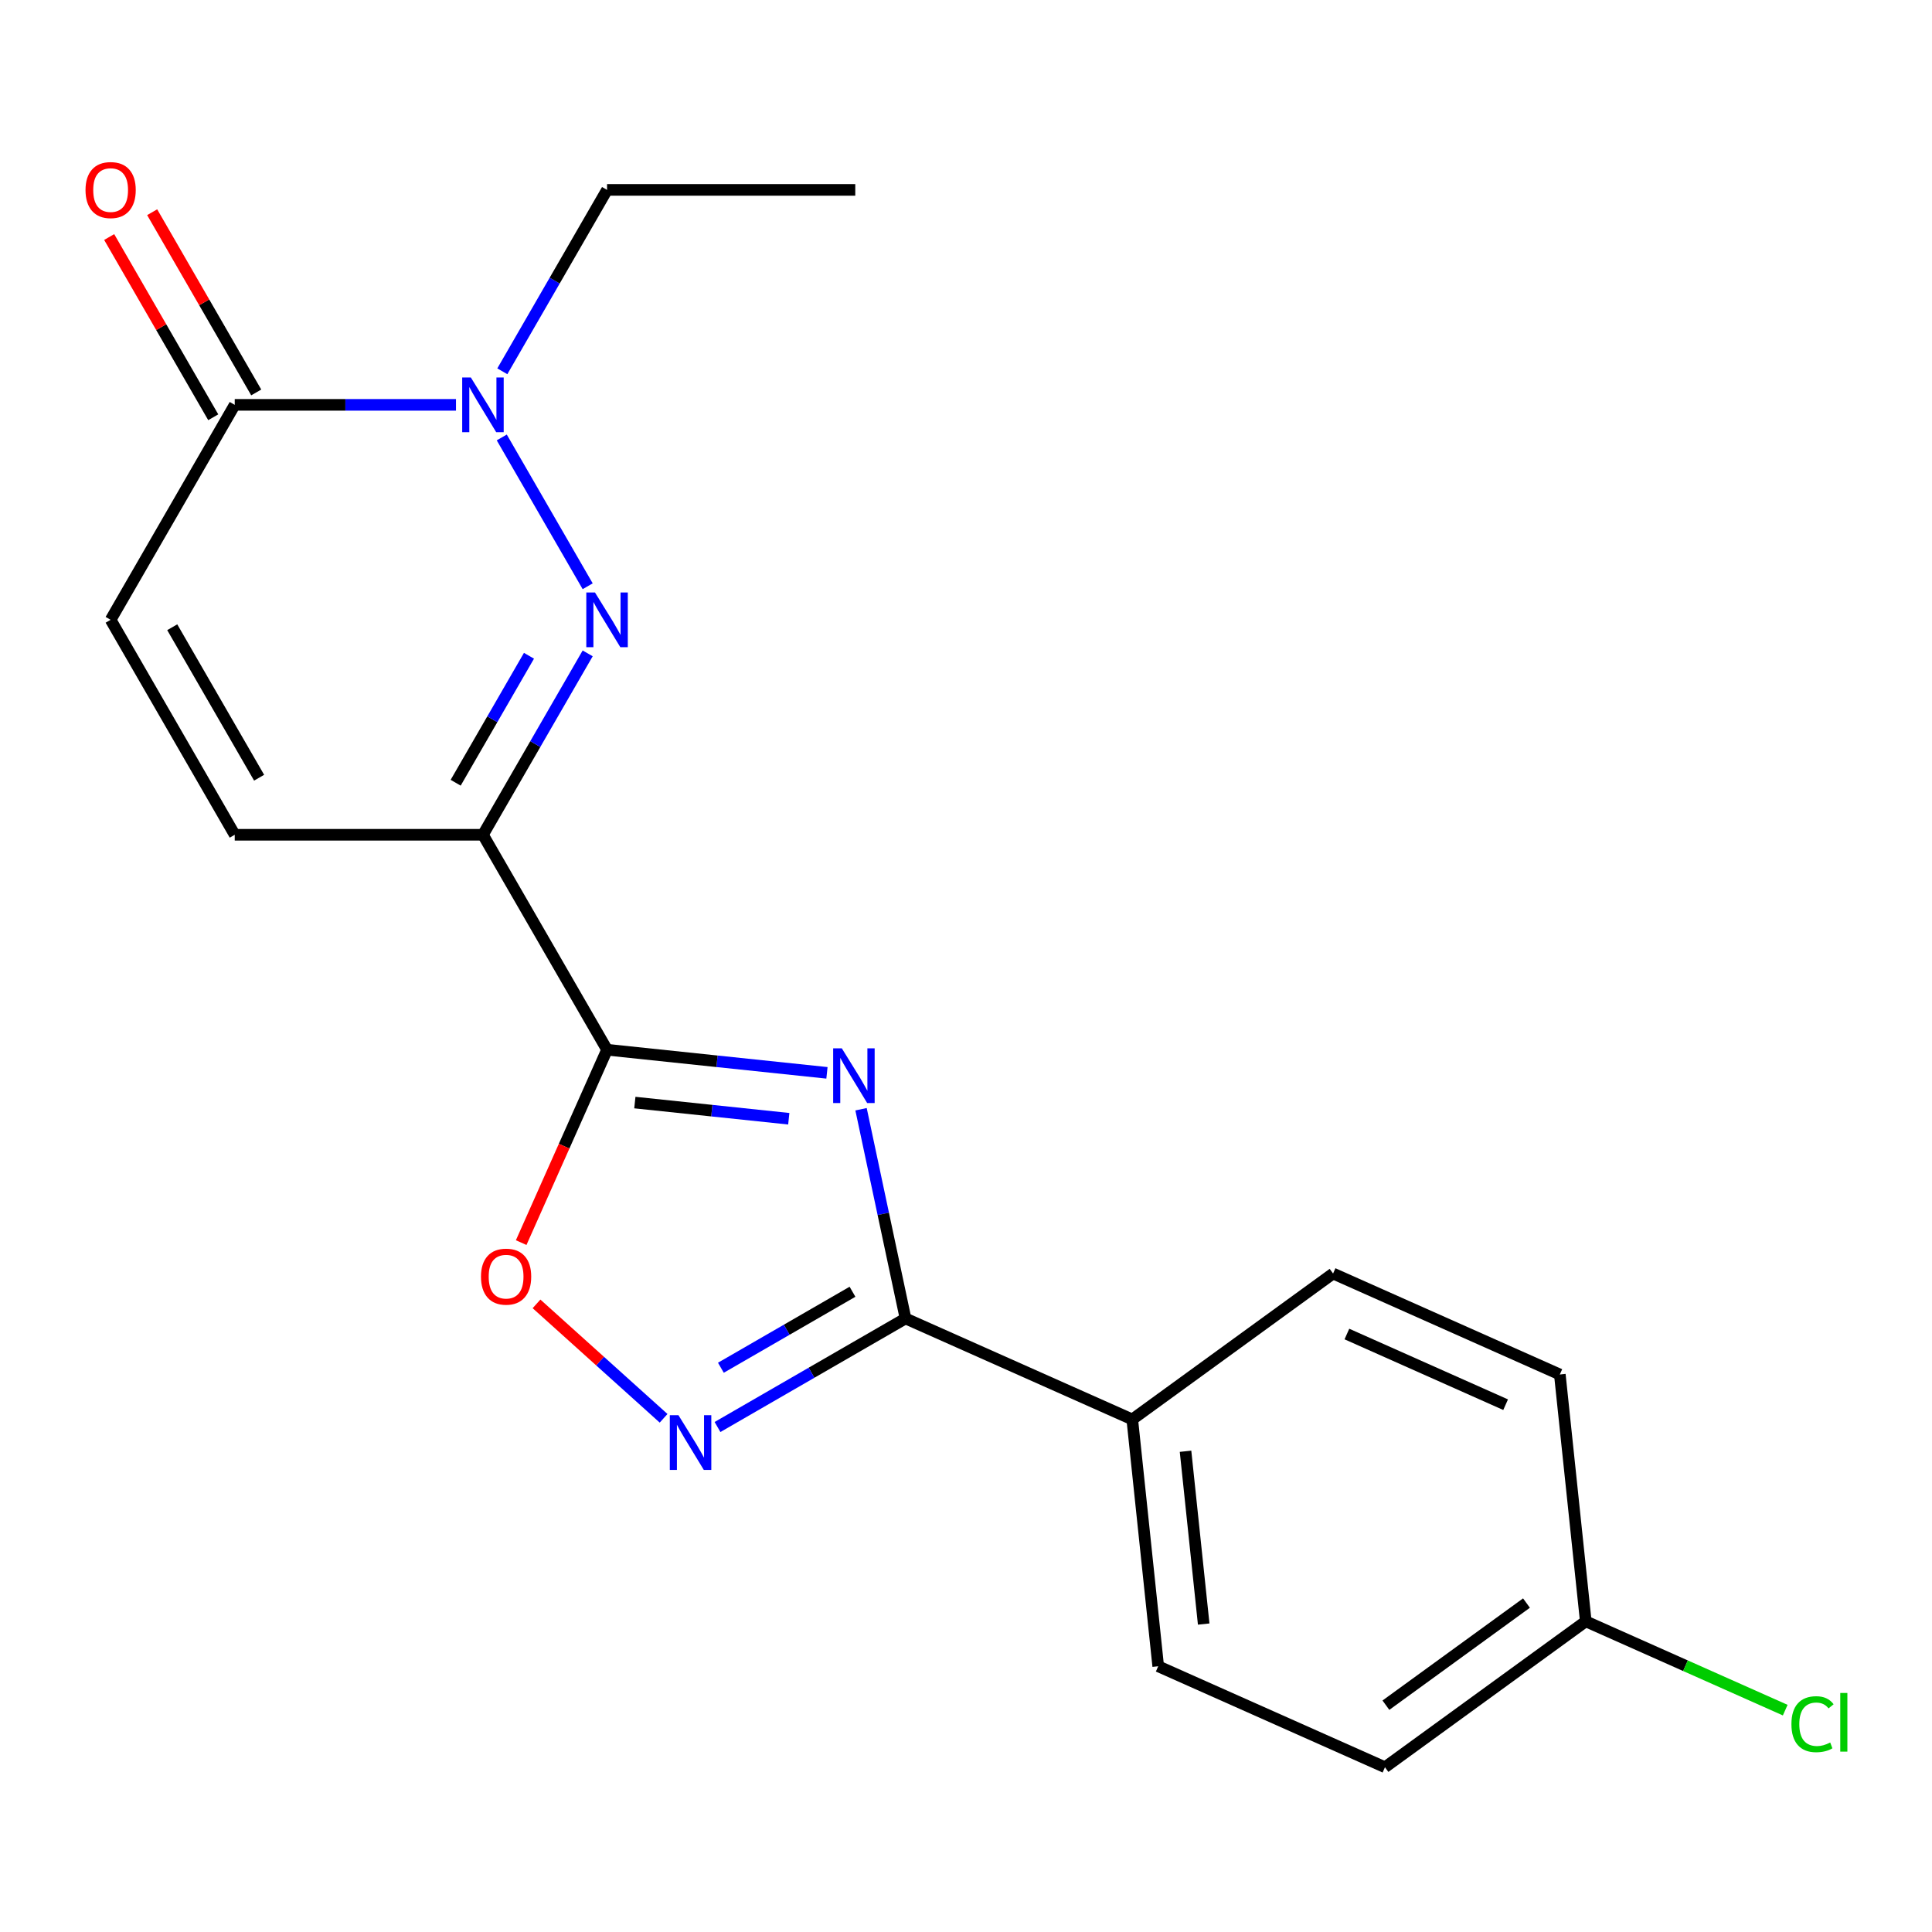 <?xml version='1.0' encoding='iso-8859-1'?>
<svg version='1.1' baseProfile='full'
              xmlns='http://www.w3.org/2000/svg'
                      xmlns:rdkit='http://www.rdkit.org/xml'
                      xmlns:xlink='http://www.w3.org/1999/xlink'
                  xml:space='preserve'
width='1000px' height='1000px' viewBox='0 0 1000 1000'>
<!-- END OF HEADER -->
<rect style='opacity:1.0;fill:#FFFFFF;stroke:none' width='1000' height='1000' x='0' y='0'> </rect>
<path class='bond-0' d='M 428.029,555.301 L 371.12,549.32' style='fill:none;fill-rule:evenodd;stroke:#0000FF;stroke-width:6px;stroke-linecap:butt;stroke-linejoin:miter;stroke-opacity:1' />
<path class='bond-0' d='M 371.12,549.32 L 314.21,543.339' style='fill:none;fill-rule:evenodd;stroke:#000000;stroke-width:6px;stroke-linecap:butt;stroke-linejoin:miter;stroke-opacity:1' />
<path class='bond-0' d='M 408.27,579.061 L 368.434,574.874' style='fill:none;fill-rule:evenodd;stroke:#0000FF;stroke-width:6px;stroke-linecap:butt;stroke-linejoin:miter;stroke-opacity:1' />
<path class='bond-0' d='M 368.434,574.874 L 328.597,570.687' style='fill:none;fill-rule:evenodd;stroke:#000000;stroke-width:6px;stroke-linecap:butt;stroke-linejoin:miter;stroke-opacity:1' />
<path class='bond-3' d='M 445.673,574.14 L 457.183,628.287' style='fill:none;fill-rule:evenodd;stroke:#0000FF;stroke-width:6px;stroke-linecap:butt;stroke-linejoin:miter;stroke-opacity:1' />
<path class='bond-3' d='M 457.183,628.287 L 468.692,682.435' style='fill:none;fill-rule:evenodd;stroke:#000000;stroke-width:6px;stroke-linecap:butt;stroke-linejoin:miter;stroke-opacity:1' />
<path class='bond-1' d='M 314.21,543.339 L 249.973,432.077' style='fill:none;fill-rule:evenodd;stroke:#000000;stroke-width:6px;stroke-linecap:butt;stroke-linejoin:miter;stroke-opacity:1' />
<path class='bond-6' d='M 314.21,543.339 L 291.986,593.256' style='fill:none;fill-rule:evenodd;stroke:#000000;stroke-width:6px;stroke-linecap:butt;stroke-linejoin:miter;stroke-opacity:1' />
<path class='bond-6' d='M 291.986,593.256 L 269.761,643.174' style='fill:none;fill-rule:evenodd;stroke:#FF0000;stroke-width:6px;stroke-linecap:butt;stroke-linejoin:miter;stroke-opacity:1' />
<path class='bond-2' d='M 249.973,432.077 L 277.077,385.131' style='fill:none;fill-rule:evenodd;stroke:#000000;stroke-width:6px;stroke-linecap:butt;stroke-linejoin:miter;stroke-opacity:1' />
<path class='bond-2' d='M 277.077,385.131 L 304.181,338.186' style='fill:none;fill-rule:evenodd;stroke:#0000FF;stroke-width:6px;stroke-linecap:butt;stroke-linejoin:miter;stroke-opacity:1' />
<path class='bond-2' d='M 235.852,405.146 L 254.825,372.284' style='fill:none;fill-rule:evenodd;stroke:#000000;stroke-width:6px;stroke-linecap:butt;stroke-linejoin:miter;stroke-opacity:1' />
<path class='bond-2' d='M 254.825,372.284 L 273.797,339.422' style='fill:none;fill-rule:evenodd;stroke:#0000FF;stroke-width:6px;stroke-linecap:butt;stroke-linejoin:miter;stroke-opacity:1' />
<path class='bond-8' d='M 249.973,432.077 L 121.499,432.077' style='fill:none;fill-rule:evenodd;stroke:#000000;stroke-width:6px;stroke-linecap:butt;stroke-linejoin:miter;stroke-opacity:1' />
<path class='bond-4' d='M 304.181,303.443 L 259.713,226.423' style='fill:none;fill-rule:evenodd;stroke:#0000FF;stroke-width:6px;stroke-linecap:butt;stroke-linejoin:miter;stroke-opacity:1' />
<path class='bond-5' d='M 468.692,682.435 L 420.037,710.526' style='fill:none;fill-rule:evenodd;stroke:#000000;stroke-width:6px;stroke-linecap:butt;stroke-linejoin:miter;stroke-opacity:1' />
<path class='bond-5' d='M 420.037,710.526 L 371.382,738.617' style='fill:none;fill-rule:evenodd;stroke:#0000FF;stroke-width:6px;stroke-linecap:butt;stroke-linejoin:miter;stroke-opacity:1' />
<path class='bond-5' d='M 441.248,668.61 L 407.19,688.273' style='fill:none;fill-rule:evenodd;stroke:#000000;stroke-width:6px;stroke-linecap:butt;stroke-linejoin:miter;stroke-opacity:1' />
<path class='bond-5' d='M 407.19,688.273 L 373.131,707.937' style='fill:none;fill-rule:evenodd;stroke:#0000FF;stroke-width:6px;stroke-linecap:butt;stroke-linejoin:miter;stroke-opacity:1' />
<path class='bond-10' d='M 468.692,682.435 L 586.059,734.69' style='fill:none;fill-rule:evenodd;stroke:#000000;stroke-width:6px;stroke-linecap:butt;stroke-linejoin:miter;stroke-opacity:1' />
<path class='bond-15' d='M 260.003,192.181 L 287.107,145.236' style='fill:none;fill-rule:evenodd;stroke:#0000FF;stroke-width:6px;stroke-linecap:butt;stroke-linejoin:miter;stroke-opacity:1' />
<path class='bond-15' d='M 287.107,145.236 L 314.21,98.29' style='fill:none;fill-rule:evenodd;stroke:#000000;stroke-width:6px;stroke-linecap:butt;stroke-linejoin:miter;stroke-opacity:1' />
<path class='bond-22' d='M 236.021,209.552 L 178.76,209.552' style='fill:none;fill-rule:evenodd;stroke:#0000FF;stroke-width:6px;stroke-linecap:butt;stroke-linejoin:miter;stroke-opacity:1' />
<path class='bond-22' d='M 178.76,209.552 L 121.499,209.552' style='fill:none;fill-rule:evenodd;stroke:#000000;stroke-width:6px;stroke-linecap:butt;stroke-linejoin:miter;stroke-opacity:1' />
<path class='bond-20' d='M 343.478,734.109 L 310.588,704.495' style='fill:none;fill-rule:evenodd;stroke:#0000FF;stroke-width:6px;stroke-linecap:butt;stroke-linejoin:miter;stroke-opacity:1' />
<path class='bond-20' d='M 310.588,704.495 L 277.698,674.88' style='fill:none;fill-rule:evenodd;stroke:#FF0000;stroke-width:6px;stroke-linecap:butt;stroke-linejoin:miter;stroke-opacity:1' />
<path class='bond-7' d='M 121.499,209.552 L 57.262,320.814' style='fill:none;fill-rule:evenodd;stroke:#000000;stroke-width:6px;stroke-linecap:butt;stroke-linejoin:miter;stroke-opacity:1' />
<path class='bond-11' d='M 132.625,203.129 L 105.695,156.484' style='fill:none;fill-rule:evenodd;stroke:#000000;stroke-width:6px;stroke-linecap:butt;stroke-linejoin:miter;stroke-opacity:1' />
<path class='bond-11' d='M 105.695,156.484 L 78.764,109.839' style='fill:none;fill-rule:evenodd;stroke:#FF0000;stroke-width:6px;stroke-linecap:butt;stroke-linejoin:miter;stroke-opacity:1' />
<path class='bond-11' d='M 110.373,215.976 L 83.442,169.331' style='fill:none;fill-rule:evenodd;stroke:#000000;stroke-width:6px;stroke-linecap:butt;stroke-linejoin:miter;stroke-opacity:1' />
<path class='bond-11' d='M 83.442,169.331 L 56.511,122.686' style='fill:none;fill-rule:evenodd;stroke:#FF0000;stroke-width:6px;stroke-linecap:butt;stroke-linejoin:miter;stroke-opacity:1' />
<path class='bond-9' d='M 121.499,432.077 L 57.262,320.814' style='fill:none;fill-rule:evenodd;stroke:#000000;stroke-width:6px;stroke-linecap:butt;stroke-linejoin:miter;stroke-opacity:1' />
<path class='bond-9' d='M 134.116,402.54 L 89.15,324.656' style='fill:none;fill-rule:evenodd;stroke:#000000;stroke-width:6px;stroke-linecap:butt;stroke-linejoin:miter;stroke-opacity:1' />
<path class='bond-12' d='M 586.059,734.69 L 599.489,862.46' style='fill:none;fill-rule:evenodd;stroke:#000000;stroke-width:6px;stroke-linecap:butt;stroke-linejoin:miter;stroke-opacity:1' />
<path class='bond-12' d='M 613.628,751.17 L 623.028,840.609' style='fill:none;fill-rule:evenodd;stroke:#000000;stroke-width:6px;stroke-linecap:butt;stroke-linejoin:miter;stroke-opacity:1' />
<path class='bond-13' d='M 586.059,734.69 L 689.997,659.175' style='fill:none;fill-rule:evenodd;stroke:#000000;stroke-width:6px;stroke-linecap:butt;stroke-linejoin:miter;stroke-opacity:1' />
<path class='bond-16' d='M 599.489,862.46 L 716.856,914.716' style='fill:none;fill-rule:evenodd;stroke:#000000;stroke-width:6px;stroke-linecap:butt;stroke-linejoin:miter;stroke-opacity:1' />
<path class='bond-17' d='M 689.997,659.175 L 807.364,711.43' style='fill:none;fill-rule:evenodd;stroke:#000000;stroke-width:6px;stroke-linecap:butt;stroke-linejoin:miter;stroke-opacity:1' />
<path class='bond-17' d='M 697.151,690.486 L 779.308,727.065' style='fill:none;fill-rule:evenodd;stroke:#000000;stroke-width:6px;stroke-linecap:butt;stroke-linejoin:miter;stroke-opacity:1' />
<path class='bond-14' d='M 820.794,839.2 L 807.364,711.43' style='fill:none;fill-rule:evenodd;stroke:#000000;stroke-width:6px;stroke-linecap:butt;stroke-linejoin:miter;stroke-opacity:1' />
<path class='bond-18' d='M 820.794,839.2 L 872.411,862.182' style='fill:none;fill-rule:evenodd;stroke:#000000;stroke-width:6px;stroke-linecap:butt;stroke-linejoin:miter;stroke-opacity:1' />
<path class='bond-18' d='M 872.411,862.182 L 924.029,885.164' style='fill:none;fill-rule:evenodd;stroke:#00CC00;stroke-width:6px;stroke-linecap:butt;stroke-linejoin:miter;stroke-opacity:1' />
<path class='bond-21' d='M 820.794,839.2 L 716.856,914.716' style='fill:none;fill-rule:evenodd;stroke:#000000;stroke-width:6px;stroke-linecap:butt;stroke-linejoin:miter;stroke-opacity:1' />
<path class='bond-21' d='M 790.1,829.74 L 717.343,882.601' style='fill:none;fill-rule:evenodd;stroke:#000000;stroke-width:6px;stroke-linecap:butt;stroke-linejoin:miter;stroke-opacity:1' />
<path class='bond-19' d='M 314.21,98.29 L 442.685,98.29' style='fill:none;fill-rule:evenodd;stroke:#000000;stroke-width:6px;stroke-linecap:butt;stroke-linejoin:miter;stroke-opacity:1' />
<path  class='atom-0' d='M 435.721 542.608
L 445.001 557.608
Q 445.921 559.088, 447.401 561.768
Q 448.881 564.448, 448.961 564.608
L 448.961 542.608
L 452.721 542.608
L 452.721 570.928
L 448.841 570.928
L 438.881 554.528
Q 437.721 552.608, 436.481 550.408
Q 435.281 548.208, 434.921 547.528
L 434.921 570.928
L 431.241 570.928
L 431.241 542.608
L 435.721 542.608
' fill='#0000FF'/>
<path  class='atom-3' d='M 307.95 306.654
L 317.23 321.654
Q 318.15 323.134, 319.63 325.814
Q 321.11 328.494, 321.19 328.654
L 321.19 306.654
L 324.95 306.654
L 324.95 334.974
L 321.07 334.974
L 311.11 318.574
Q 309.95 316.654, 308.71 314.454
Q 307.51 312.254, 307.15 311.574
L 307.15 334.974
L 303.47 334.974
L 303.47 306.654
L 307.95 306.654
' fill='#0000FF'/>
<path  class='atom-5' d='M 243.713 195.392
L 252.993 210.392
Q 253.913 211.872, 255.393 214.552
Q 256.873 217.232, 256.953 217.392
L 256.953 195.392
L 260.713 195.392
L 260.713 223.712
L 256.833 223.712
L 246.873 207.312
Q 245.713 205.392, 244.473 203.192
Q 243.273 200.992, 242.913 200.312
L 242.913 223.712
L 239.233 223.712
L 239.233 195.392
L 243.713 195.392
' fill='#0000FF'/>
<path  class='atom-6' d='M 351.17 732.512
L 360.45 747.512
Q 361.37 748.992, 362.85 751.672
Q 364.33 754.352, 364.41 754.512
L 364.41 732.512
L 368.17 732.512
L 368.17 760.832
L 364.29 760.832
L 354.33 744.432
Q 353.17 742.512, 351.93 740.312
Q 350.73 738.112, 350.37 737.432
L 350.37 760.832
L 346.69 760.832
L 346.69 732.512
L 351.17 732.512
' fill='#0000FF'/>
<path  class='atom-7' d='M 248.955 660.786
Q 248.955 653.986, 252.315 650.186
Q 255.675 646.386, 261.955 646.386
Q 268.235 646.386, 271.595 650.186
Q 274.955 653.986, 274.955 660.786
Q 274.955 667.666, 271.555 671.586
Q 268.155 675.466, 261.955 675.466
Q 255.715 675.466, 252.315 671.586
Q 248.955 667.706, 248.955 660.786
M 261.955 672.266
Q 266.275 672.266, 268.595 669.386
Q 270.955 666.466, 270.955 660.786
Q 270.955 655.226, 268.595 652.426
Q 266.275 649.586, 261.955 649.586
Q 257.635 649.586, 255.275 652.386
Q 252.955 655.186, 252.955 660.786
Q 252.955 666.506, 255.275 669.386
Q 257.635 672.266, 261.955 672.266
' fill='#FF0000'/>
<path  class='atom-12' d='M 44.262 98.37
Q 44.262 91.57, 47.622 87.77
Q 50.982 83.97, 57.262 83.97
Q 63.542 83.97, 66.902 87.77
Q 70.262 91.57, 70.262 98.37
Q 70.262 105.25, 66.862 109.17
Q 63.462 113.05, 57.262 113.05
Q 51.022 113.05, 47.622 109.17
Q 44.262 105.29, 44.262 98.37
M 57.262 109.85
Q 61.582 109.85, 63.902 106.97
Q 66.262 104.05, 66.262 98.37
Q 66.262 92.81, 63.902 90.01
Q 61.582 87.17, 57.262 87.17
Q 52.942 87.17, 50.582 89.97
Q 48.262 92.77, 48.262 98.37
Q 48.262 104.09, 50.582 106.97
Q 52.942 109.85, 57.262 109.85
' fill='#FF0000'/>
<path  class='atom-19' d='M 927.241 892.436
Q 927.241 885.396, 930.521 881.716
Q 933.841 877.996, 940.121 877.996
Q 945.961 877.996, 949.081 882.116
L 946.441 884.276
Q 944.161 881.276, 940.121 881.276
Q 935.841 881.276, 933.561 884.156
Q 931.321 886.996, 931.321 892.436
Q 931.321 898.036, 933.641 900.916
Q 936.001 903.796, 940.561 903.796
Q 943.681 903.796, 947.321 901.916
L 948.441 904.916
Q 946.961 905.876, 944.721 906.436
Q 942.481 906.996, 940.001 906.996
Q 933.841 906.996, 930.521 903.236
Q 927.241 899.476, 927.241 892.436
' fill='#00CC00'/>
<path  class='atom-19' d='M 952.521 876.276
L 956.201 876.276
L 956.201 906.636
L 952.521 906.636
L 952.521 876.276
' fill='#00CC00'/>
</svg>
